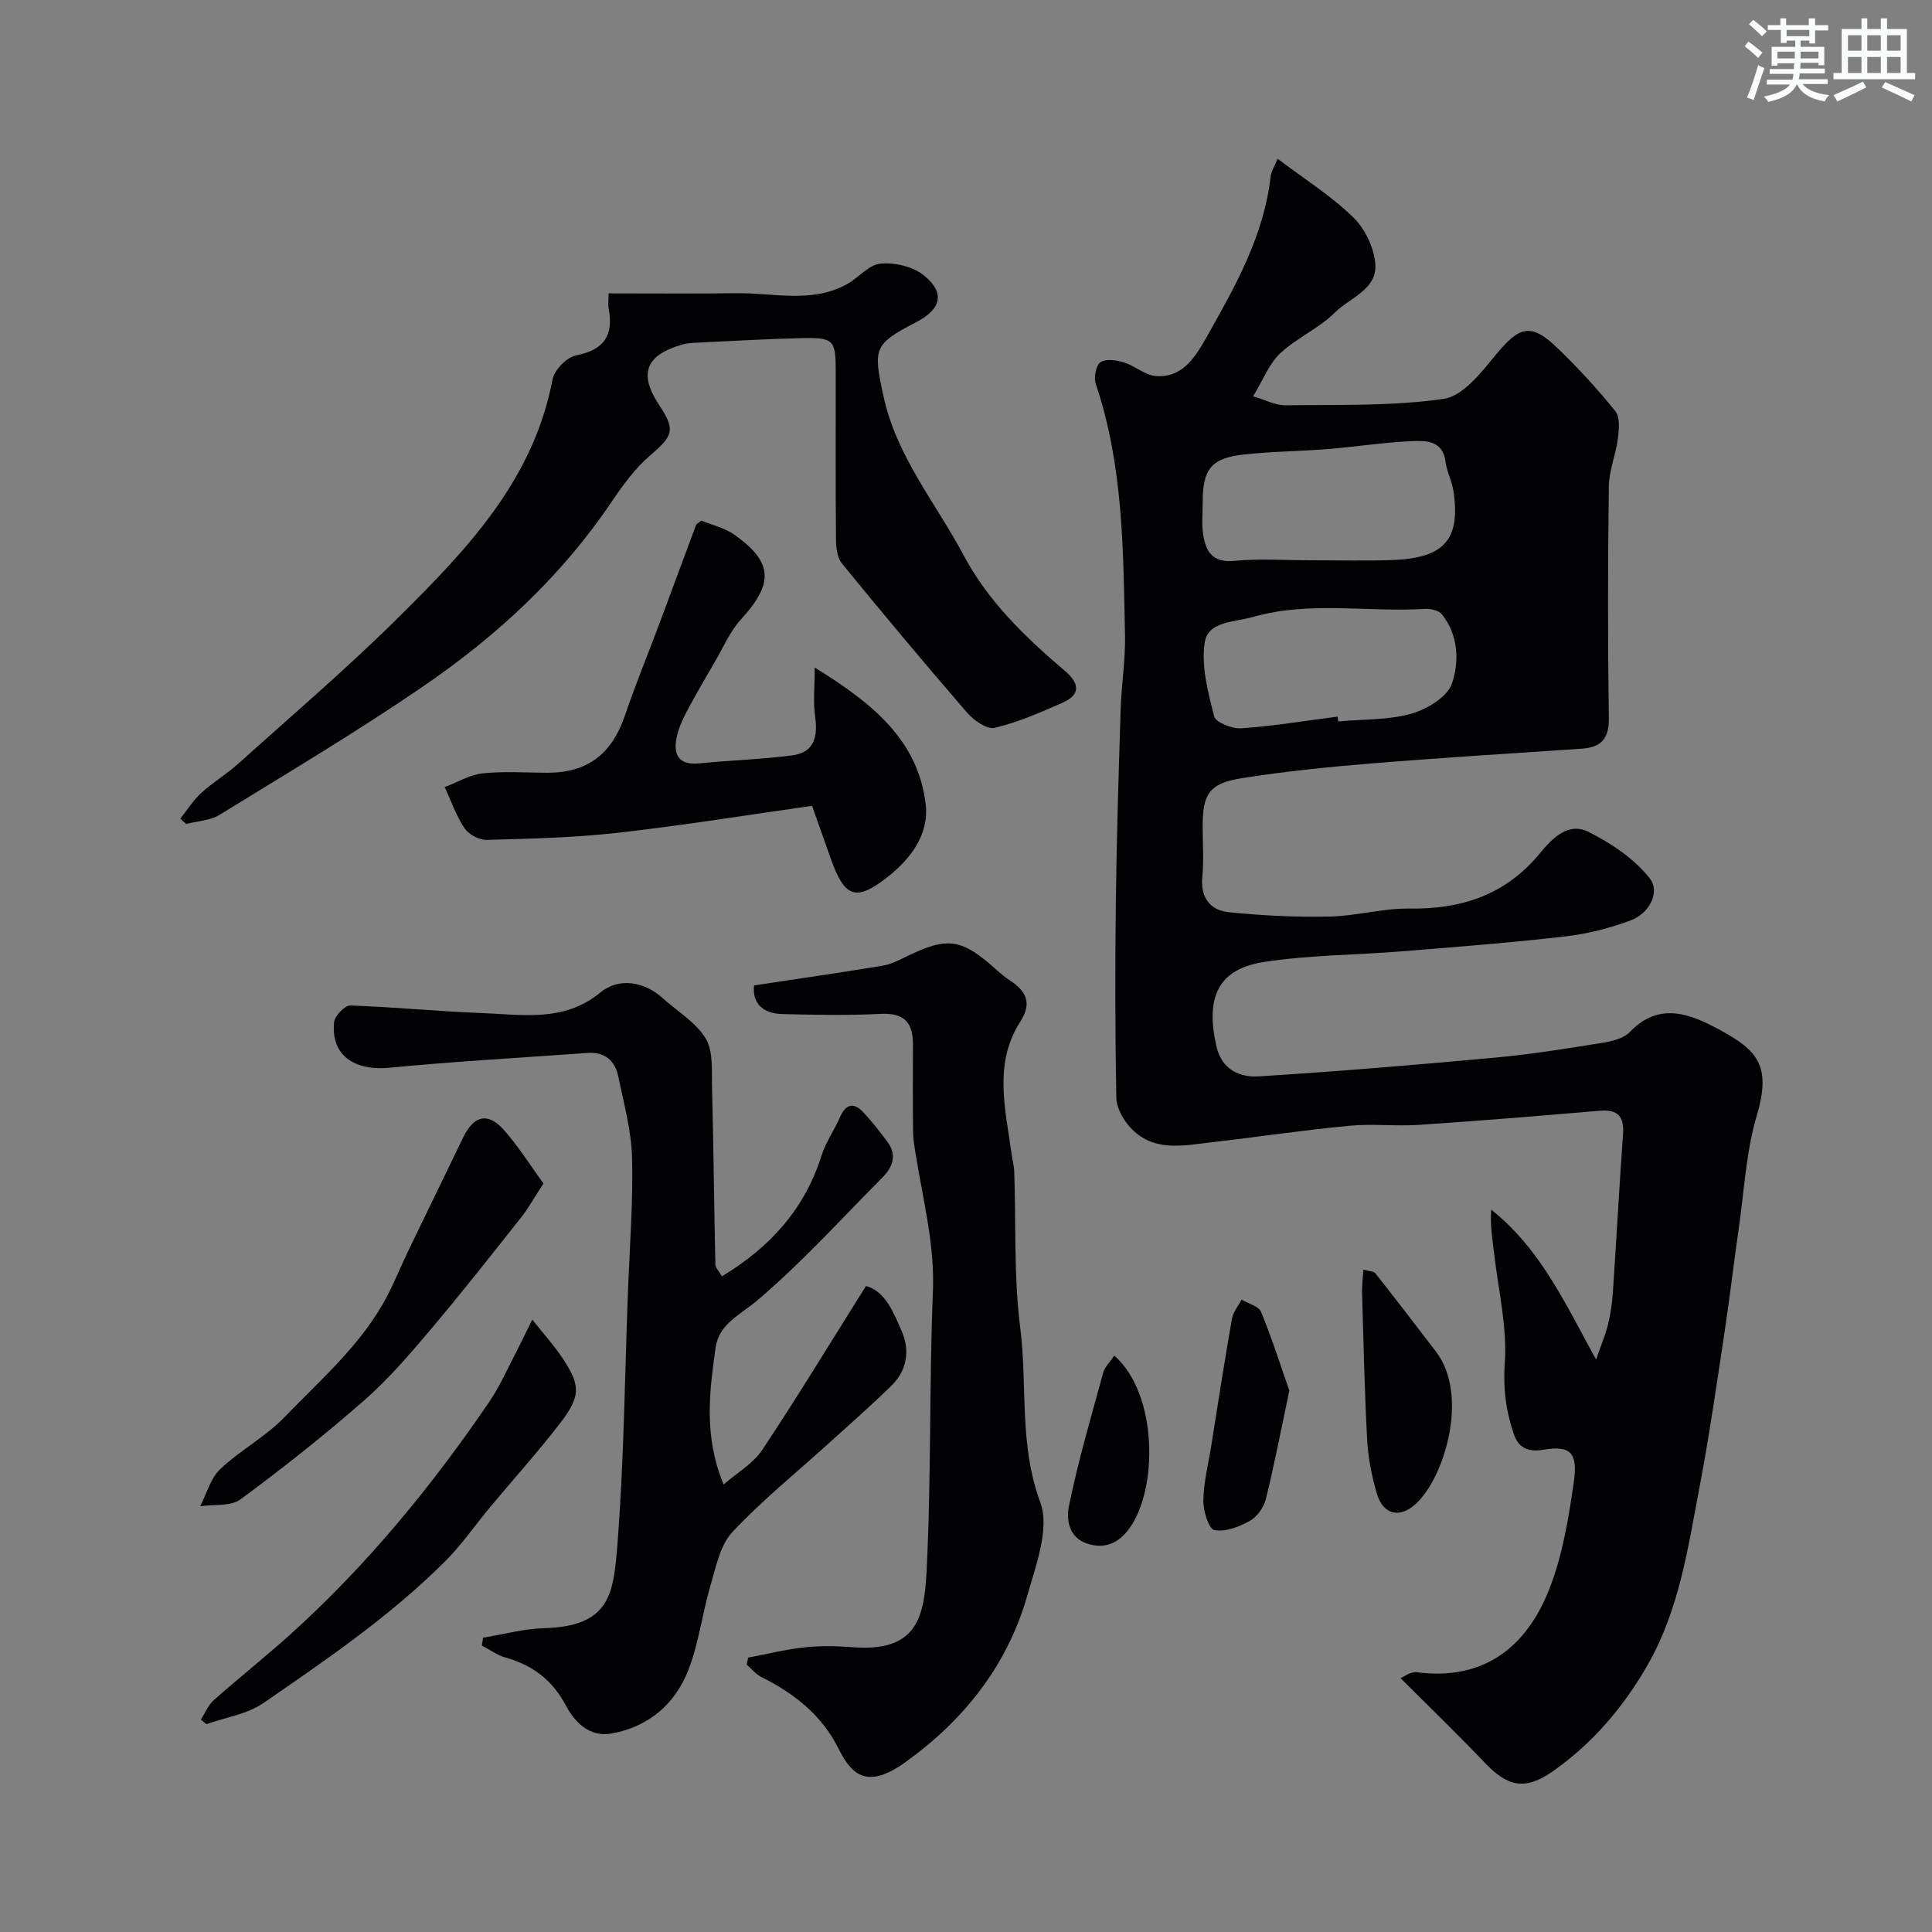 <svg enable-background="new 0 0 400 400" viewBox="0 0 400 400" xmlns="http://www.w3.org/2000/svg"><rect x="0" y="0" width="400" height="400" fill="#808080" stroke="none"/><g fill="#010103"><path d="m289.98 347.45c.53-.21 2.04-1.4 3.36-1.23 13.86 1.81 22.66-5.2 27.38-17.1 2.78-7.01 4.03-14.74 5.12-22.27.86-5.98-.6-7.66-6.27-6.7-2.89.49-5.09-.16-6.13-3.19-1.64-4.79-2.26-9.43-1.89-14.73.52-7.38-1.29-14.94-2.17-22.41-.36-3.06-.9-6.09-.64-9.37 10.18 8.07 15.31 19.4 21.71 31.03 1.03-2.98 1.94-5.09 2.48-7.29.54-2.21.86-4.51 1.01-6.78.73-10.86 1.31-21.73 2.09-32.58.27-3.71-1.1-5.18-4.84-4.86-12.46 1.06-24.92 2.09-37.4 2.92-4.81.32-9.69-.27-14.48.19-9.45.9-18.84 2.31-28.27 3.39-6 .69-12.32 2.19-17.11-3.13-1.45-1.61-2.77-4.03-2.81-6.11-.25-13.66-.26-27.32-.09-40.98.16-13.13.58-26.26.99-39.39.16-5.11 1.01-10.21.9-15.3-.36-17.55-.33-35.16-6.06-52.11-.44-1.3.05-3.82.99-4.46 1.12-.76 3.31-.43 4.85.05 2.29.7 4.35 2.65 6.61 2.82 5.73.44 8.39-4.35 10.62-8.28 5.85-10.34 11.73-20.78 13.13-32.96.14-1.21.9-2.35 1.46-3.75 5.42 4.1 10.99 7.61 15.63 12.1 2.46 2.38 4.37 6.37 4.6 9.77.36 5.19-5.29 6.91-8.38 9.97-3.31 3.28-7.9 5.25-11.33 8.45-2.26 2.11-3.45 5.36-5.6 8.89 2.54.74 4.64 1.89 6.72 1.86 10.93-.14 21.98.22 32.74-1.33 3.98-.57 7.78-5.45 10.77-9.1 4.97-6.04 7.33-6.71 12.91-1.3 4.2 4.06 8.2 8.39 11.85 12.94 1 1.25.78 3.78.54 5.65-.43 3.35-1.84 6.65-1.88 9.98-.21 15.99-.23 31.99 0 47.98.06 4.3-1.66 6.01-5.64 6.28-14.46.97-28.93 1.86-43.38 3.04-8.97.73-17.95 1.64-26.84 3.04-6.86 1.08-8.22 3.21-8.23 9.94-.01 3.5.27 7.02-.07 10.49-.43 4.34 1.63 6.95 5.49 7.34 6.89.71 13.86 1.05 20.79.91 5.55-.11 11.08-1.74 16.61-1.66 10.84.16 20.01-2.9 27.01-11.46 2.62-3.2 5.91-6.49 10.04-4.42 4.71 2.36 9.49 5.55 12.68 9.61 2.25 2.86-.1 7.27-3.87 8.69-4.37 1.64-9.03 2.82-13.66 3.35-11.26 1.3-22.57 2.17-33.87 3.09-9.51.77-19.14.74-28.53 2.21-9.45 1.48-12.09 7.35-9.77 17.47 1.11 4.84 4.85 6.45 8.78 6.2 16.41-1.02 32.8-2.4 49.18-3.91 7.3-.67 14.57-1.85 21.81-3.01 2.04-.33 4.51-.89 5.82-2.26 6.1-6.4 12.62-3.69 18.46-.53 7.84 4.24 10.95 7.35 7.81 17.88-2.21 7.44-2.58 15.43-3.7 23.18-1.07 7.45-1.94 14.92-3.07 22.36-1.57 10.33-3.05 20.68-5 30.94-2.43 12.78-4.23 25.77-10.89 37.34-4.99 8.67-11.35 16.12-19.53 21.87-5.74 4.03-9.35 3.26-14.16-1.8-5.51-5.79-11.29-11.36-17.38-17.46zm-18.55-231.45c5.49 0 10.97.14 16.45-.03 11.1-.34 14.54-4.13 13.05-14.28-.3-2.06-1.39-4.01-1.64-6.07-.55-4.43-4.02-4.41-6.92-4.29-5.86.24-11.69 1.18-17.55 1.65-5.74.46-11.52.48-17.24 1.11-6.86.76-8.59 3.02-8.58 10.07 0 2.16-.23 4.36.1 6.47.53 3.5 1.88 5.91 6.39 5.49 5.27-.5 10.62-.12 15.94-.12zm5.52 32.37c.04.33.08.66.12.99 5.07-.46 10.32-.25 15.14-1.6 3.25-.92 7.49-3.5 8.42-6.29 1.51-4.52 1.33-10-2.1-14.28-.66-.82-2.35-1.2-3.53-1.13-11.83.74-23.74-1.69-35.58 1.67-4.02 1.14-9.3.87-9.99 5.28-.77 4.91.67 10.31 1.95 15.3.33 1.28 3.74 2.61 5.63 2.48 6.67-.47 13.29-1.57 19.94-2.42z"/><path d="m149.47 264.25c10.11-6.11 17.15-14.03 20.62-25 .88-2.77 2.64-5.26 3.82-7.95 1.21-2.76 2.86-3.13 4.85-.99 1.79 1.91 3.41 3.99 4.97 6.09 2.04 2.76 1.11 5.24-1.06 7.42-8.51 8.55-16.63 17.55-25.79 25.34-3.52 3-8.03 4.9-8.72 9.83-1.27 9.09-2.52 18.29 1.66 28.36 2.82-2.46 6.12-4.34 8-7.17 7.26-10.92 14.07-22.15 21.47-33.93 4.03 1.09 5.72 5.51 7.43 9.43 1.7 3.89 1.07 8.04-2.12 11.17-4.13 4.05-8.48 7.86-12.77 11.75-6.77 6.14-13.93 11.92-20.17 18.56-2.56 2.72-3.42 7.22-4.55 11.05-1.7 5.76-2.41 11.87-4.55 17.44-2.72 7.08-8.17 11.81-15.83 13.24-4.63.86-7.72-2.28-9.55-5.75-2.82-5.33-6.93-8.39-12.56-9.98-1.71-.48-3.24-1.63-4.85-2.47.08-.54.16-1.08.24-1.62 4.2-.69 8.39-1.85 12.6-1.97 13.61-.39 14.39-6.93 15.2-17.11 1.38-17.47 1.54-35.03 2.2-52.56.35-9.26 1.09-18.54.85-27.78-.15-5.62-1.71-11.22-2.86-16.79-.68-3.28-2.8-5.12-6.37-4.86-13.63.99-27.28 1.73-40.87 3.05-7.46.73-12.26-2.57-11.59-9.42.13-1.3 2.22-3.48 3.35-3.45 9.05.29 18.07 1.23 27.12 1.56 8.45.3 17.1 1.98 24.65-4.25 3.85-3.18 9.11-2.26 12.85 1.12 3.06 2.76 6.92 5.02 8.96 8.39 1.61 2.67 1.23 6.68 1.32 10.1.31 12.22.42 24.44.69 36.65-.02.7.72 1.38 1.36 2.5z"/><path d="m37.34 169.49c1.42-1.78 2.64-3.78 4.3-5.29 2.42-2.21 5.3-3.93 7.74-6.13 11.05-9.94 22.37-19.61 32.92-30.05 14.22-14.08 28.15-28.54 32.1-49.48.37-1.96 2.94-4.57 4.87-4.96 5.69-1.13 7.79-4.01 6.77-9.56-.2-1.1-.03-2.27-.03-3.28 9.06 0 17.77.08 26.49-.03 7.66-.1 15.55 2.16 22.86-1.88 2.39-1.32 4.48-4 6.89-4.24 2.9-.29 6.63.55 8.88 2.31 4.6 3.6 3.82 7.07-1.38 9.77-8.85 4.6-9.01 5.35-6.84 15.35 2.7 12.48 10.83 22.11 16.62 32.98 5.13 9.63 12.81 16.98 20.97 23.92 3.02 2.57 3.29 4.9-.55 6.59-4.56 2-9.19 4.04-14 5.18-1.6.38-4.33-1.54-5.71-3.13-8.81-10.18-17.45-20.51-25.96-30.94-.99-1.21-1.19-3.33-1.2-5.04-.1-11.52-.05-23.05-.05-34.58 0-6.66-.37-7.14-7.15-6.99-7.43.17-14.84.62-22.27.97-.82.04-1.65.15-2.43.38-7.57 2.2-8.99 6.05-4.67 12.56 3.39 5.12 2.83 6.32-1.87 10.34-3.18 2.71-5.75 6.28-8.12 9.79-10.29 15.24-23.57 27.51-38.56 37.81-13.8 9.48-28.23 18.06-42.5 26.84-1.95 1.2-4.59 1.29-6.91 1.9-.42-.36-.82-.74-1.21-1.11z"/><path d="m156.11 204.02c9.13-1.38 17.86-2.64 26.57-4.07 1.72-.28 3.38-1.13 4.97-1.91 8.6-4.18 11.43-3.77 18.76 2.84.85.76 1.75 1.49 2.7 2.12 3.32 2.19 4.63 4.63 2.15 8.49-5.6 8.69-3.1 18.07-1.84 27.3.18 1.3.53 2.58.57 3.88.37 10.76-.11 21.62 1.24 32.25 1.52 11.96-.3 24.11 4.14 36.08 2.02 5.45-.92 13.16-2.74 19.52-4.12 14.38-13.12 25.64-25.09 34.26-7.76 5.59-11.09 2.98-13.87-2.63-3.51-7.09-9.25-11.54-16.08-14.97-1.14-.57-2-1.68-3-2.54.1-.48.2-.96.31-1.45 3.88-.73 7.73-1.7 11.64-2.12 3.29-.35 6.67-.29 9.98-.03 12.72.97 14.78-5.39 15.3-15.36 1.01-19.38.54-38.84 1.33-58.24.4-9.72-2.02-18.87-3.53-28.24-.26-1.61-.56-3.25-.58-4.87-.07-6.02-.05-12.04-.02-18.07.02-4.43-1.71-6.59-6.57-6.35-6.81.34-13.65.21-20.48.04-4.09-.1-6.23-2.28-5.86-5.93z"/><path d="m145.21 107.79c2.17.9 4.83 1.48 6.87 2.94 8.04 5.73 8.12 10.08 1.31 17.53-2.24 2.45-3.61 5.71-5.32 8.64-2.03 3.49-4.07 6.98-5.96 10.56-.89 1.68-1.7 3.5-2.05 5.36-.72 3.74.72 5.65 4.86 5.22 6.37-.65 12.79-.81 19.13-1.65 4.57-.61 5.3-3.92 4.71-8.08-.42-3-.08-6.11-.08-10.1 11.88 7.34 21.41 14.97 22.98 28.35.72 6.18-3.13 11.27-7.92 15.03-6.53 5.13-8.87 4.25-11.71-3.74-1.14-3.2-2.27-6.41-3.9-11.01-13.27 1.87-26.67 4.05-40.15 5.57-9.02 1.02-18.15 1.23-27.23 1.48-1.55.04-3.72-1.13-4.59-2.43-1.73-2.58-2.76-5.64-4.09-8.5 2.61-.99 5.15-2.55 7.83-2.84 4.45-.48 8.98-.13 13.48-.13 8.23 0 13.27-3.87 15.96-11.73 2.25-6.59 4.9-13.04 7.34-19.57 2.49-6.66 4.94-13.34 7.43-20 .11-.25.48-.4 1.1-.9z"/><path d="m110.2 273.21c2.49 3.13 4.36 5.2 5.93 7.49 4.08 5.96 4.24 8.23-.1 13.87-4.63 6.03-9.75 11.69-14.62 17.54-3.04 3.65-5.75 7.63-9.09 10.98-11.36 11.39-24.62 20.44-37.8 29.52-3.34 2.3-7.83 2.95-11.78 4.36-.38-.31-.77-.63-1.15-.94.87-1.35 1.5-2.99 2.66-4.02 5.16-4.58 10.58-8.88 15.71-13.49 15.87-14.28 29.33-30.66 41.32-48.26 2.24-3.29 3.84-7.01 5.71-10.55.95-1.85 1.84-3.72 3.21-6.5z"/><path d="m112.52 245.02c-1.89 2.9-3.05 5.03-4.53 6.91-6.2 7.83-12.37 15.69-18.82 23.32-4.31 5.1-8.7 10.24-13.7 14.62-8.24 7.22-16.85 14.05-25.67 20.55-2.03 1.5-5.53 1.01-8.35 1.43 1.34-2.59 2.12-5.76 4.12-7.66 4.13-3.92 9.39-6.7 13.33-10.78 7.61-7.9 16.09-15.16 21.28-25.12 1.57-3.02 2.85-6.2 4.33-9.28 3.76-7.81 7.57-15.59 11.32-23.39 2.23-4.65 5.11-5.44 8.45-1.72 3.05 3.42 5.51 7.39 8.24 11.12z"/><path d="m282.27 262.87c1.11.32 2.13.3 2.51.78 4.22 5.34 8.35 10.76 12.5 16.16 6.99 9.09 1.72 26.17-4.12 31.52-3.4 3.12-6.82 2.32-8.13-2.2-1.02-3.55-1.77-7.27-1.97-10.96-.55-10.21-.76-20.44-1.06-30.67-.02-1.43.17-2.86.27-4.63z"/><path d="m266.94 287.91c-1.67 7.89-3.07 15.22-4.86 22.46-.42 1.71-1.82 3.68-3.33 4.52-2.2 1.22-5.08 2.35-7.34 1.88-1.18-.24-2.3-3.98-2.27-6.13.05-3.7 1.01-7.39 1.6-11.08 1.41-8.85 2.77-17.7 4.32-26.53.24-1.4 1.32-2.65 2-3.96 1.39.83 3.53 1.35 4.03 2.55 2.22 5.36 3.97 10.91 5.85 16.29z"/><path d="m230.7 280.67c9.04 7.89 9.12 27.78 3 35.94-2.15 2.87-4.98 4.19-8.66 2.96-3.87-1.29-4.25-5.16-3.75-7.64 1.9-9.36 4.6-18.55 7.13-27.77.32-1.16 1.36-2.12 2.28-3.49z"/></g><path d="m361.2 9.6.8-1c.9.7 1.9 1.4 2.9 2.3l-.9 1.1c-1-1-2-1.8-2.8-2.4zm.5 10.6c.9-2.1 1.6-4.3 2.3-6.7.4.2.8.4 1.3.6-.7 2.1-1.5 4.3-2.2 6.6zm.4-15.2.9-.9c1 .8 2 1.6 2.8 2.4l-1 1c-.9-.9-1.8-1.7-2.7-2.5zm12.5-1.2h1.2v1.4h2.7v1.1h-2.7v2.7h-1.2v-.6h-1.8v1.3h4.9v3.8h-1.2v-.5h-3.7c0 .4-.1.9-.1 1.2h5.1v1h-5.2c0 .5-.1.9-.2 1.2h6v1h-5.2c1.1 1.3 2.9 2 5.5 2.3-.4.4-.7.8-.9 1.3-2.9-.5-4.8-1.6-5.7-3.5h-.1c-.8 1.7-2.7 2.9-5.9 3.6-.2-.4-.6-.8-.9-1.1 2.8-.6 4.6-1.4 5.4-2.5h-4.8v-1h5.3c.1-.3.2-.7.2-1.2h-4.9v-1h5c0-.4 0-.8.1-1.2h-3.5v.5h-1.2v-3.9h4.9v-1.3h-1.8v.5h-1.2v-2.7h-2.7v-1h2.6v-1.4h1.2v1.4h4.7v-1.4zm-6.6 8.3h3.6c0-.4 0-.9 0-1.4h-3.6zm1.9-4.6h4.7v-1.3h-4.7zm6.6 3.2h-3.7v1.4h3.7z" fill="#fafbfc"/><path d="m385.3 3.8h1.3v2.2h2.8v-2.2h1.3v2.2h4.1v9.1h1.7v1.3h-16.9v-1.3h1.7v-9.1h4.1v-2.2zm.4 13.1.7 1.2c-1.8.9-3.8 1.9-6 2.9-.2-.4-.5-.8-.8-1.3 2.3-1 4.3-1.9 6.1-2.8zm-3.1-6.4h2.8v-3.2h-2.8zm0 4.6h2.8v-3.3h-2.8zm4-4.6h2.8v-3.2h-2.8zm0 4.6h2.8v-3.3h-2.8zm3.7 1.9c2.1.9 4.1 1.8 6.1 2.7l-.7 1.3c-2.2-1.1-4.2-2-6.1-2.9zm3.2-9.7h-2.8v3.2h2.8zm-2.8 7.8h2.8v-3.3h-2.8z" fill="#fafbfc"/></svg>